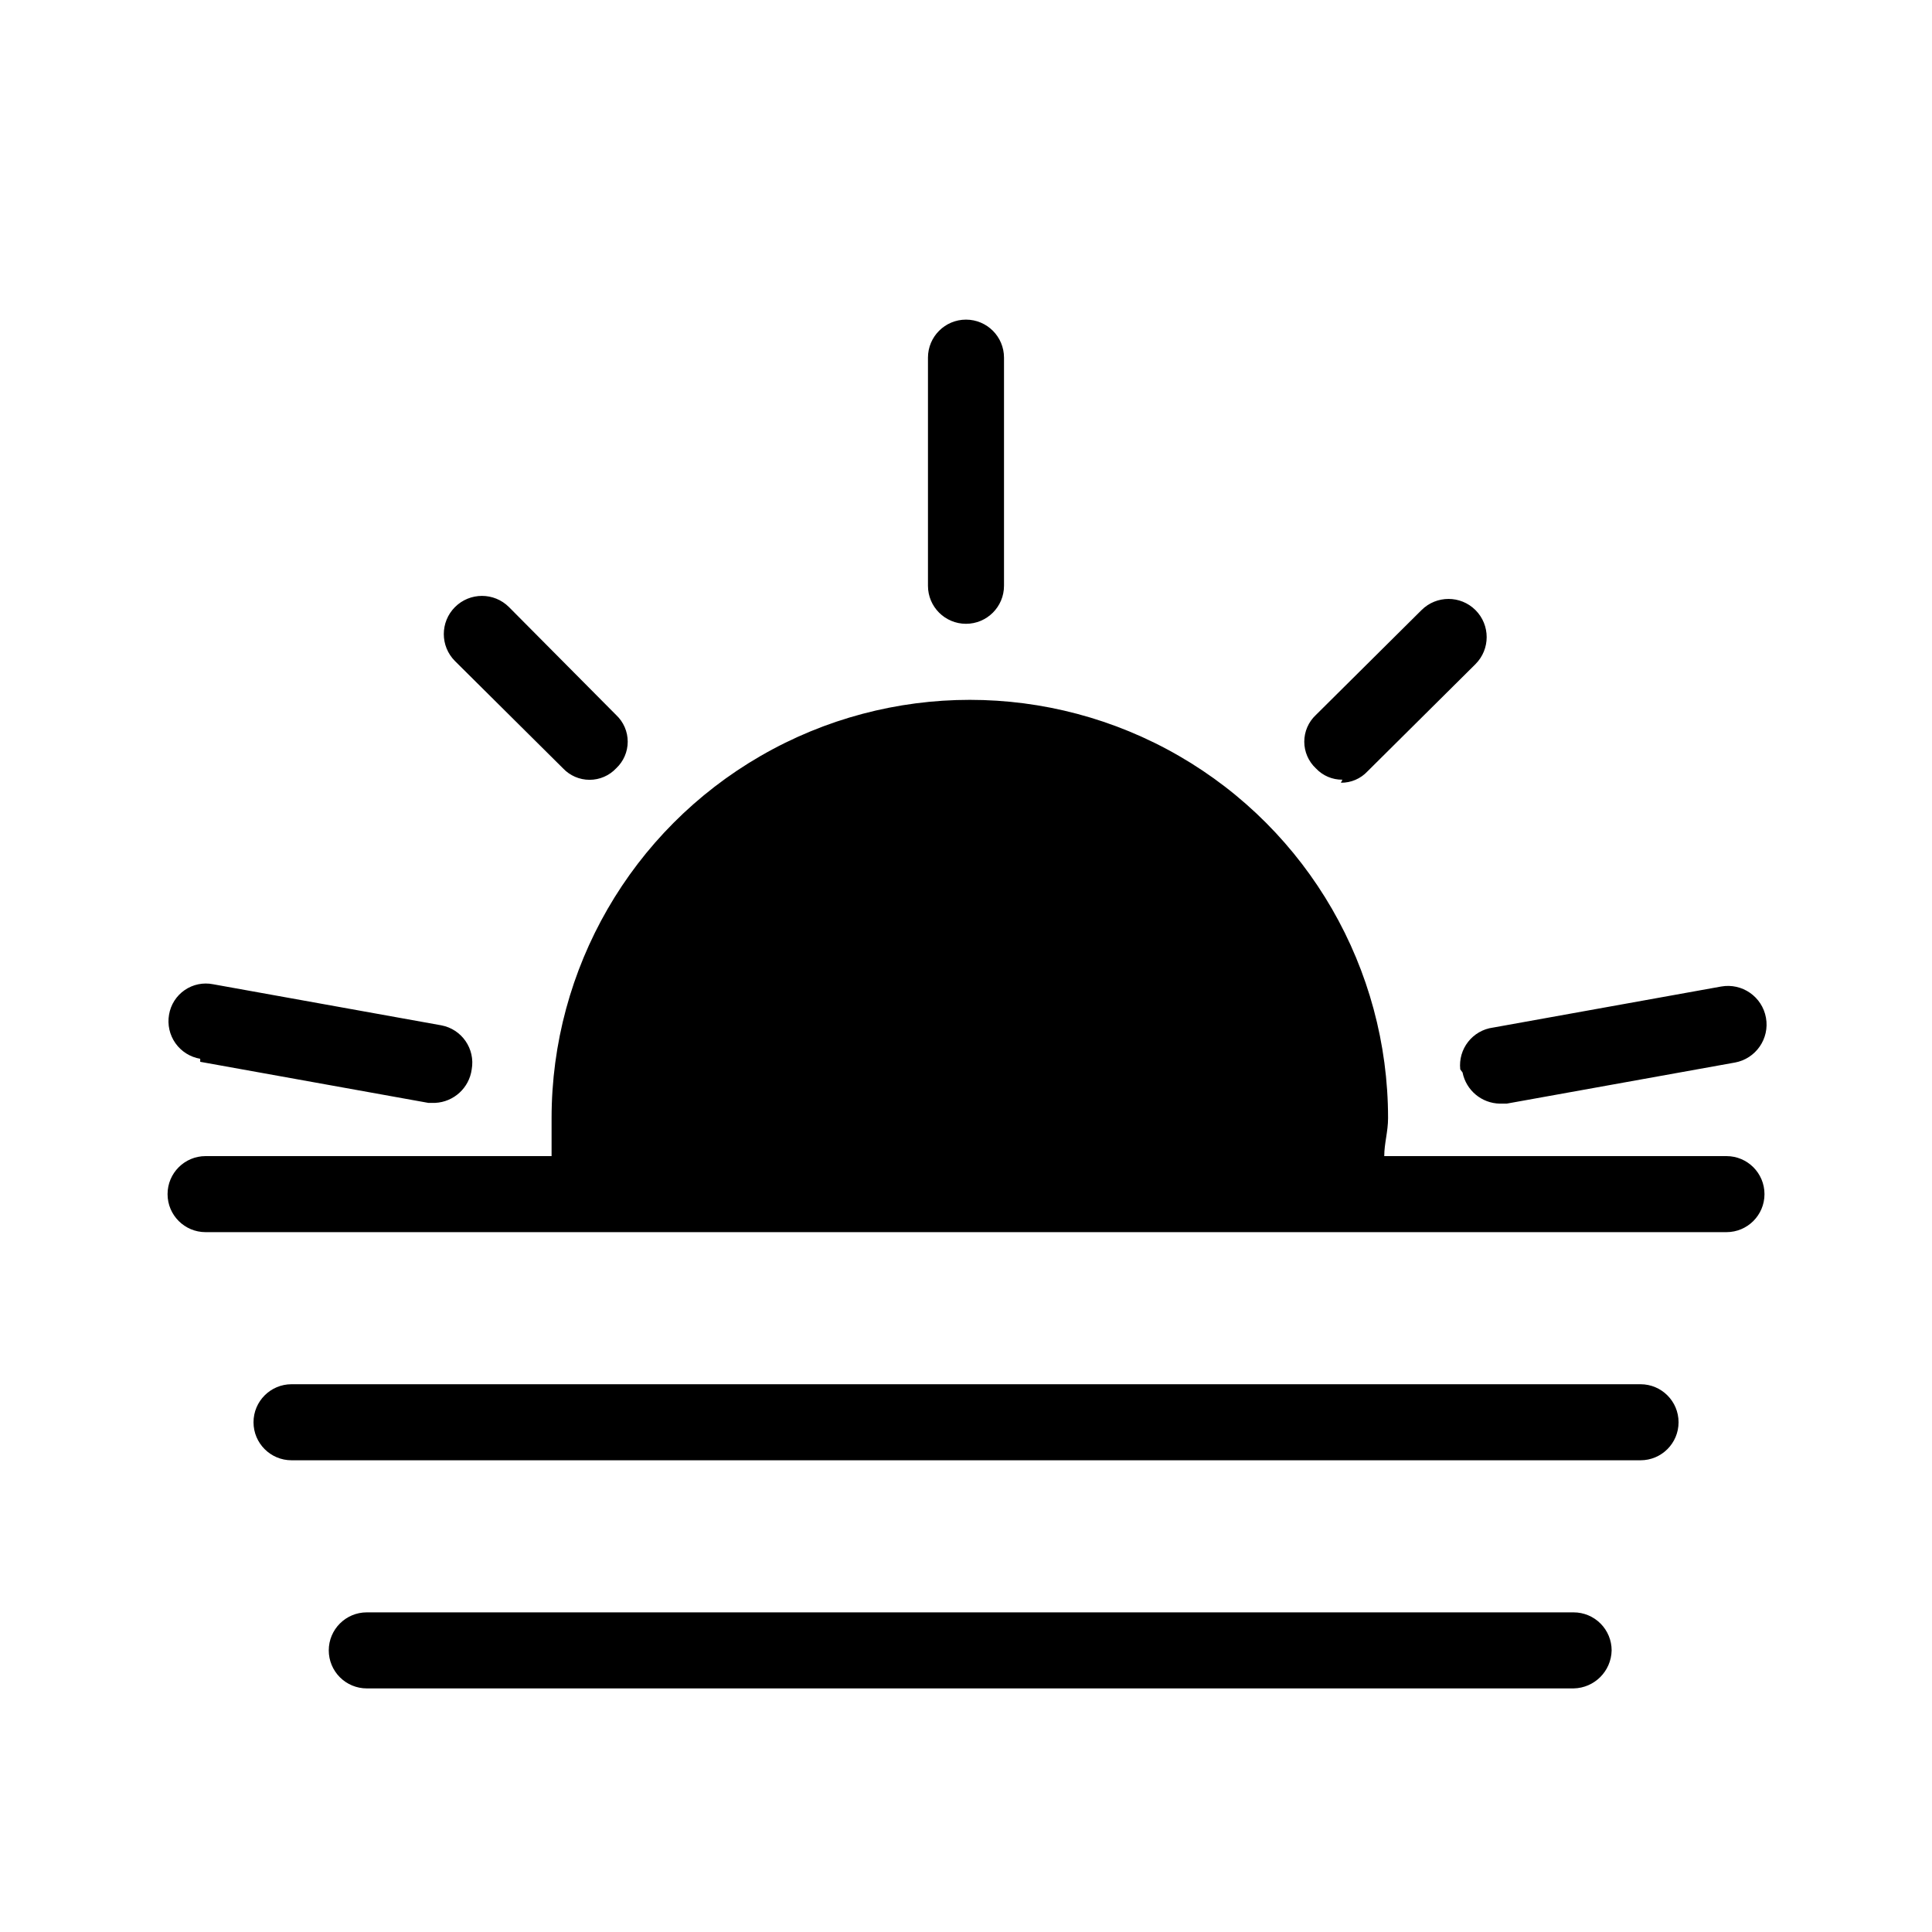 <?xml version="1.0" encoding="UTF-8"?>
<!-- The Best Svg Icon site in the world: iconSvg.co, Visit us! https://iconsvg.co -->
<svg fill="#000000" width="800px" height="800px" version="1.1" viewBox="144 144 512 512" xmlns="http://www.w3.org/2000/svg">
 <path d="m389.92 299.24v-60.457c0-5.566 4.512-10.078 10.078-10.078 5.562 0 10.074 4.512 10.074 10.078v60.457c0 5.562-4.512 10.074-10.074 10.074-5.566 0-10.078-4.512-10.078-10.074zm-96.73 48.363c1.828 1.949 4.383 3.055 7.055 3.055s5.223-1.105 7.051-3.055c1.949-1.828 3.055-4.379 3.055-7.051s-1.105-5.227-3.055-7.055l-28.414-28.617c-3.953-3.949-10.355-3.949-14.309 0-3.949 3.953-3.949 10.359 0 14.309zm238.4 80.609c0.945 4.731 5.051 8.168 9.875 8.262h1.812l60.457-10.883v0.004c5.566-1.004 9.266-6.328 8.262-11.891-1-5.566-6.324-9.266-11.887-8.262l-60.457 10.883v-0.004c-5.418 0.734-9.262 5.652-8.668 11.086zm-334.53-2.82 60.457 10.883h1.816c4.938-0.246 9-3.969 9.672-8.867 0.98-5.449-2.617-10.668-8.062-11.688l-60.457-10.883c-2.621-0.527-5.348 0.031-7.551 1.551s-3.695 3.867-4.137 6.508c-0.465 2.648 0.145 5.371 1.695 7.566 1.551 2.195 3.918 3.68 6.566 4.125zm302.29-73.961h0.004c2.672 0.035 5.231-1.062 7.051-3.019l28.617-28.414v-0.004c3.949-3.949 3.949-10.355 0-14.309-3.949-3.949-10.355-3.949-14.309 0l-28.012 27.812c-1.949 1.828-3.055 4.383-3.055 7.055s1.105 5.223 3.055 7.051c1.82 1.957 4.383 3.055 7.055 3.023zm102.18 98.949h-90.688c0-3.426 1.008-6.449 1.008-10.078v0.004c0-39.602-21.125-76.191-55.418-95.988-34.293-19.801-76.547-19.801-110.84 0-34.293 19.797-55.418 56.387-55.418 95.988v10.078l-91.691-0.004c-5.566 0-10.078 4.512-10.078 10.078 0 5.562 4.512 10.074 10.078 10.074h403.05c5.562 0 10.074-4.512 10.074-10.074 0-5.566-4.512-10.078-10.074-10.078zm-22.773 60.457h-357.5c-5.562 0-10.074 4.512-10.074 10.078 0 5.562 4.512 10.074 10.074 10.074h357.5c5.566 0 10.078-4.512 10.078-10.074 0-5.566-4.512-10.078-10.078-10.078zm-17.734 60.457h-319.82c-5.566 0-10.078 4.512-10.078 10.078 0 2.672 1.062 5.234 2.953 7.125 1.887 1.887 4.449 2.949 7.125 2.949h319.82c5.519-0.105 9.969-4.555 10.078-10.074 0-2.672-1.062-5.238-2.953-7.125-1.891-1.891-4.453-2.953-7.125-2.953z"/>
</svg>